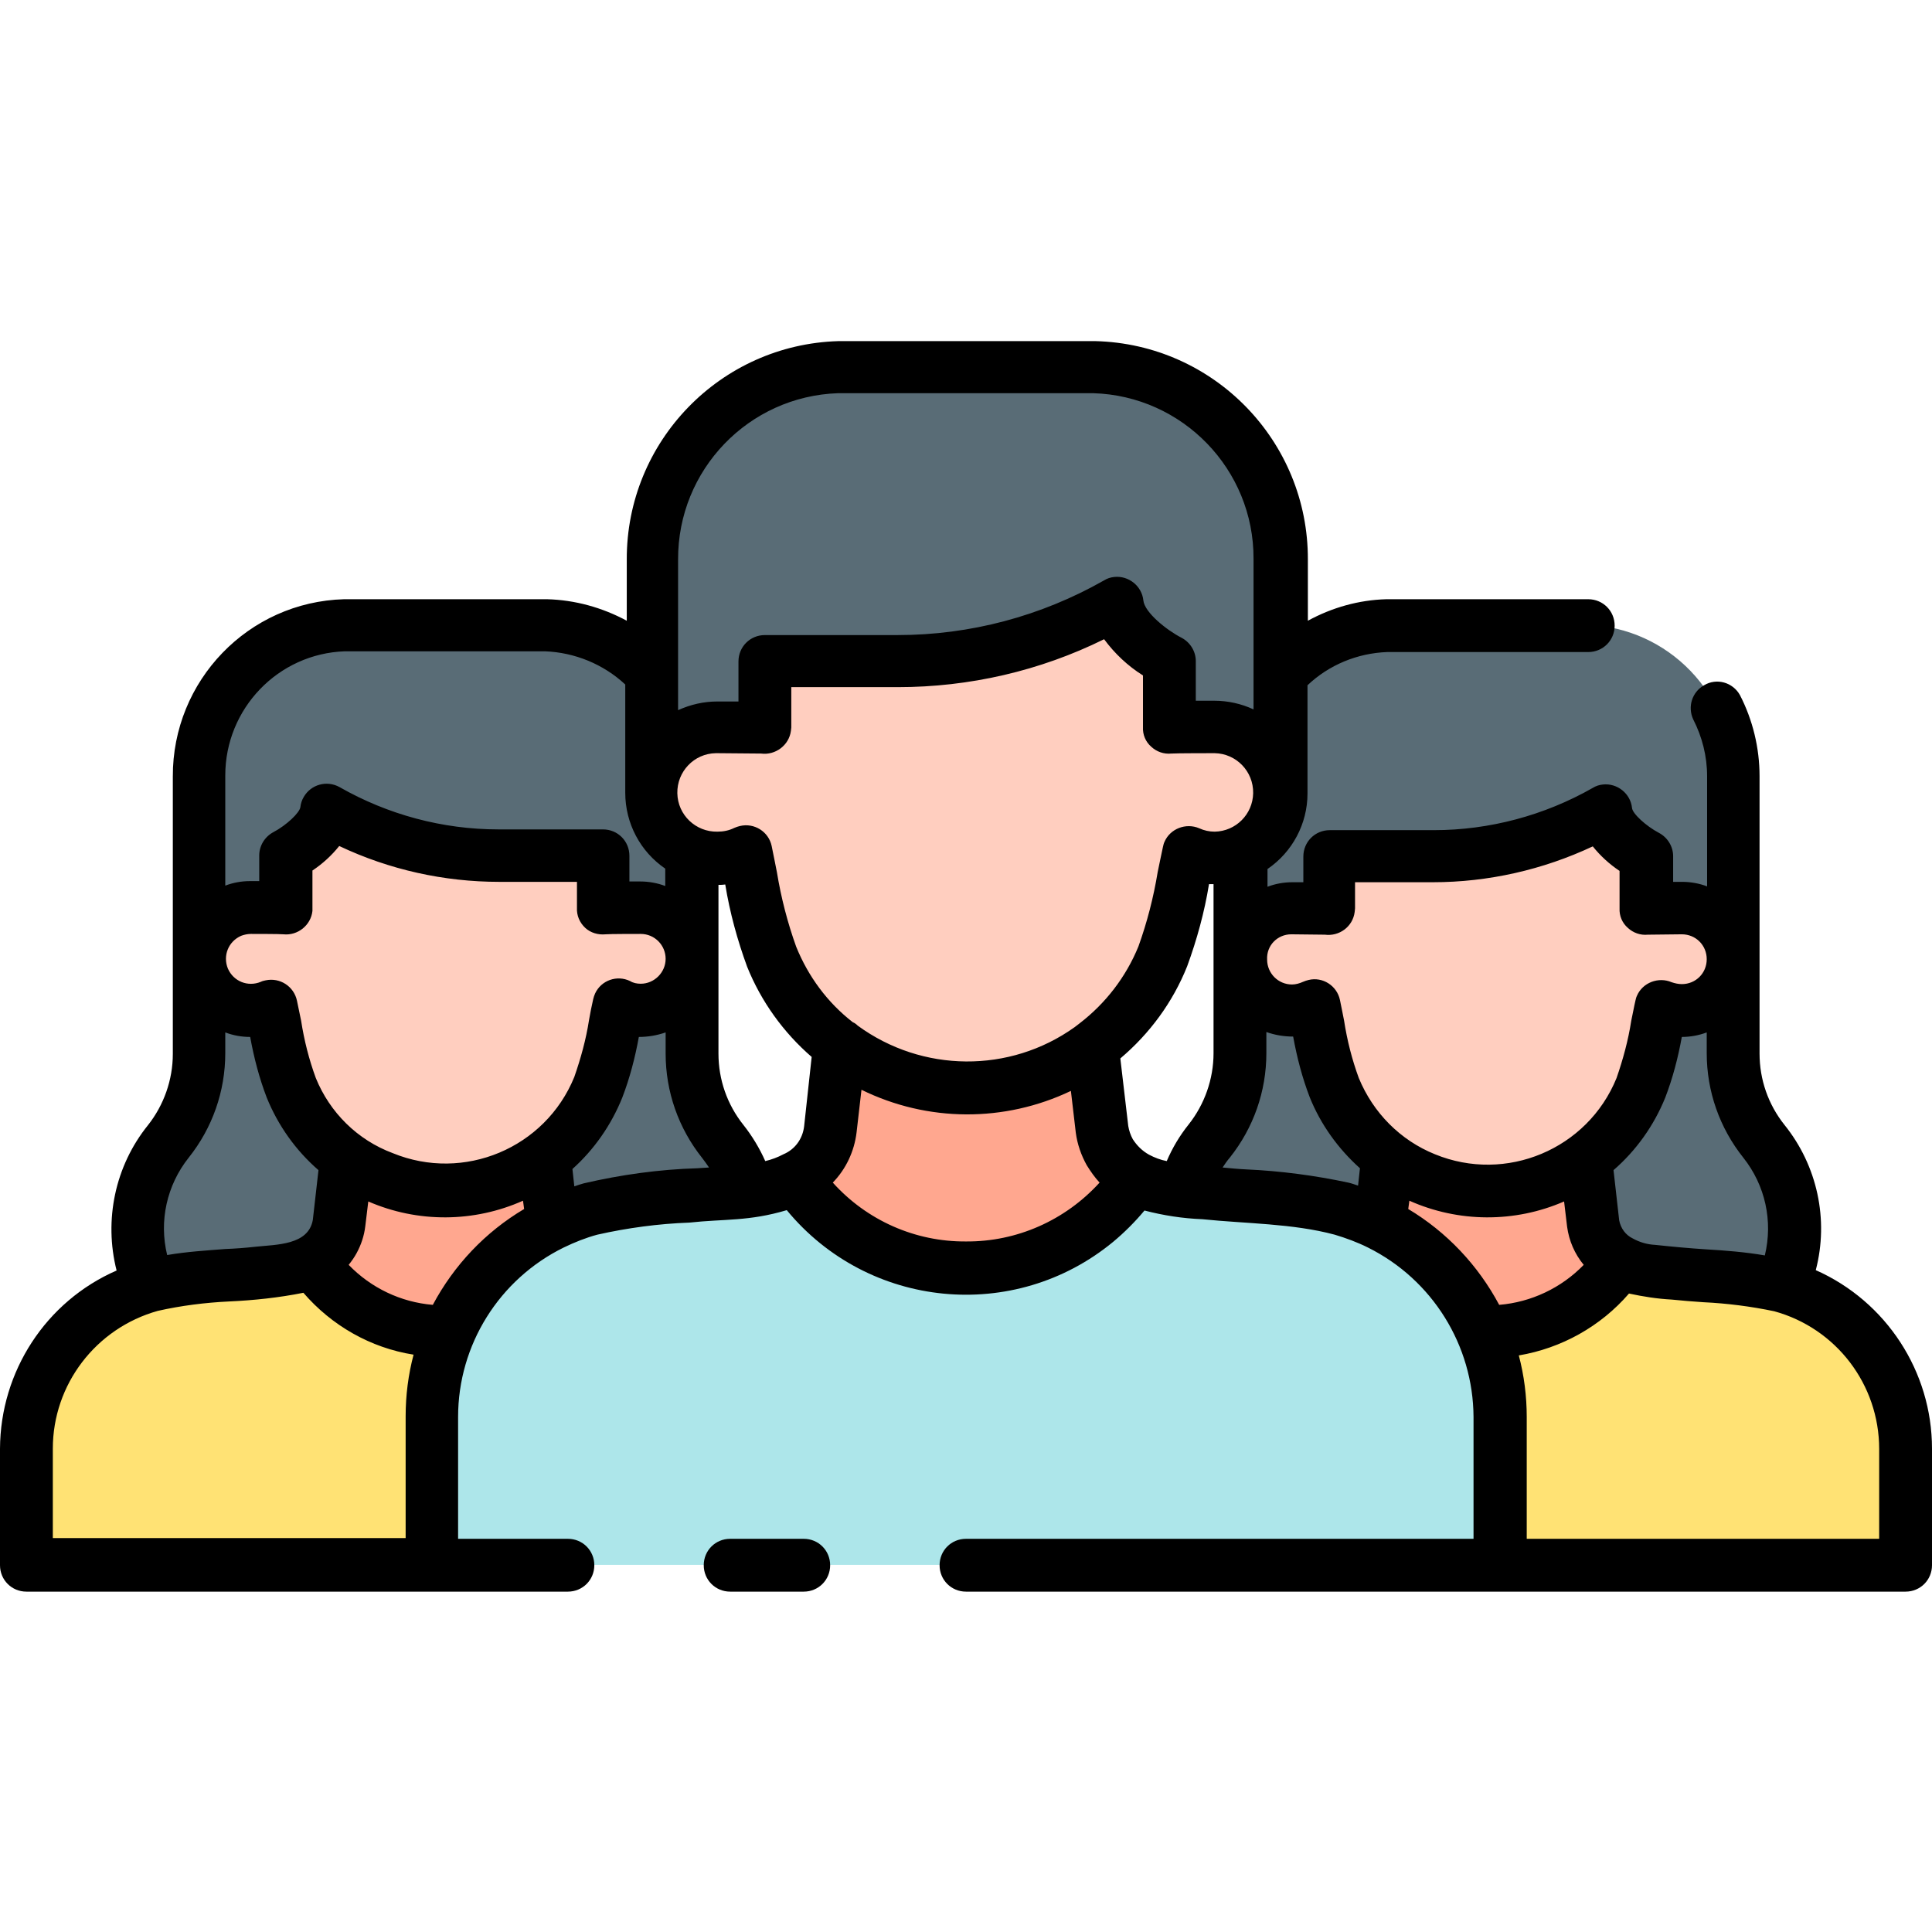 <?xml version="1.0" encoding="utf-8"?>
<!-- Generator: Adobe Illustrator 26.0.2, SVG Export Plug-In . SVG Version: 6.00 Build 0)  -->
<svg version="1.1" id="Livello_2" xmlns="http://www.w3.org/2000/svg" xmlns:xlink="http://www.w3.org/1999/xlink" x="0px" y="0px"
	 width="512px" height="512px" viewBox="0 0 512 512" style="enable-background:new 0 0 512 512;" xml:space="preserve">
<style type="text/css">
	.st0{fill:#596C76;}
	.st1{fill:#FFCEBF;}
	.st2{fill:#FFA78F;}
	.st3{fill:#ADE6EA;}
	.st4{fill:#FFE274;}
</style>
<g>
	<g>
		<path class="st0" d="M445.6,267.8c-1.9,0-3.7-0.4-5.4-1.2c-1.2,7.3-3,14.6-5.4,21.6c-3.1,7.5-8.1,14-14.6,18.7l2,17.1
			c0.2,1.6,0.8,3.2,1.5,4.7l0,0c1.3,2.3,3.2,4.1,5.5,5.4c2.7,1.5,5.8,2.4,8.9,2.6c1.8,0.2,3.7,0.4,5.6,0.6c9.5,0.4,19,1.5,28.4,3.3
			c0.1,0,0.3,0.1,0.4,0.1c5.6-12.7,3.7-27.5-5-38.4l0,0c-5.3-6.6-8.2-14.8-8.2-23.3v-24.9l0,0C459.2,261.7,453.1,267.8,445.6,267.8
			C445.6,267.8,445.6,267.8,445.6,267.8z"/>
		<path class="st0" d="M289.9,97.2h-67.9c-27.5,0.9-49.3,23.4-49.3,50.9v62c0-9.6,7.8-17.4,17.4-17.4c0.8,0,11.8,0.1,12.6,0.2v-17.7
			h35.2c20.4,0,40.4-5.3,58.1-15.4c1,8.8,13.9,15.4,13.9,15.4v17.7c0.6-0.1,11.4-0.1,11.9-0.1c9.6,0,17.4,7.8,17.4,17.4l0,0v-62
			C339.2,120.6,317.4,98.1,289.9,97.2z"/>
		<path class="st0" d="M420.6,165.6h-53.3c-10.7,0.4-20.8,5-28.1,12.9v31.6c0-6.4-3.5-12.2-9.1-15.2l0,0c8.4,4.5,11.6,15,7.1,23.4
			c-1.9,3.5-4.9,6.3-8.6,7.8v28.1c0-7.5,6.1-13.6,13.6-13.6c0.6,0,9.3,0.1,9.9,0.1v-13.9h27.6c16,0,31.7-4.2,45.6-12.1
			c0.7,6.9,10.9,12.1,10.9,12.1v13.9c0.4-0.1,8.9-0.1,9.4-0.1c7.5,0,13.6,6.1,13.6,13.6v-48.6C459.2,184,442.1,166.3,420.6,165.6z"
			/>
		<path class="st0" d="M328.6,254.2L328.6,254.2v24.9c0,8.5-2.9,16.7-8.2,23.3l0,0c-3.1,3.9-5.4,8.3-6.7,13.1
			c1.9,0.2,3.7,0.4,5.6,0.6c12.1,1.2,24.4,1.2,36.2,4.2c3.5,1,6.9,2.3,10.2,3.9l0-0.1l2-17.5c-6.3-4.7-11.2-11.1-14.2-18.4
			c-2.4-7.1-4.2-14.4-5.4-21.8l0,0c-6.8,3.3-14.9,0.4-18.2-6.3C329.1,258.3,328.6,256.2,328.6,254.2L328.6,254.2z"/>
		<path class="st0" d="M66.4,267.8c1.9,0,3.7-0.4,5.4-1.2c1.2,7.3,3,14.6,5.4,21.6c3.1,7.5,8.1,14,14.6,18.7l-2,17.1
			c-0.2,1.6-0.8,3.2-1.5,4.7l0,0c-1.3,2.3-3.2,4.1-5.5,5.4c-2.7,1.5-5.8,2.4-8.9,2.6c-1.8,0.2-3.7,0.4-5.6,0.6
			c-9.5,0.4-19,1.5-28.4,3.3c-0.1,0-0.3,0.1-0.4,0.1c-5.6-12.7-3.7-27.5,5-38.4l0,0c5.3-6.6,8.2-14.8,8.2-23.3v-24.9l0,0
			C52.8,261.7,58.9,267.8,66.4,267.8C66.4,267.8,66.4,267.8,66.4,267.8z"/>
		<path class="st0" d="M91.4,165.6h53.3c10.7,0.4,20.8,5,28.1,12.9v31.6c0-6.4,3.5-12.2,9.1-15.2l0,0c-8.4,4.5-11.6,15-7.1,23.4
			c1.9,3.5,4.9,6.3,8.6,7.8v28.1c0-7.5-6.1-13.6-13.6-13.6c0,0,0,0,0,0c-0.6,0-9.3,0.1-9.9,0.1v-13.9h-27.6
			c-16,0-31.7-4.2-45.6-12.1c-0.8,6.9-10.9,12.1-10.9,12.1v13.9c-0.4-0.1-8.9-0.1-9.4-0.1c-7.5,0-13.6,6.1-13.6,13.6l0,0v-48.6
			C52.8,184,69.9,166.3,91.4,165.6z"/>
		<path class="st0" d="M183.4,254.2L183.4,254.2v24.9c0,8.5,2.9,16.7,8.2,23.3l0,0c3.1,3.9,5.4,8.3,6.7,13.1
			c-1.9,0.2-3.7,0.4-5.6,0.6c-12.1,1.2-24.4,1.2-36.2,4.2c-3.5,1-6.9,2.3-10.2,3.9l0-0.1l-2-17.5c6.3-4.7,11.2-11.1,14.2-18.4
			c2.4-7.1,4.2-14.4,5.4-21.8l0,0c6.8,3.3,14.9,0.4,18.2-6.3C182.9,258.3,183.4,256.2,183.4,254.2L183.4,254.2z"/>
		<path class="st1" d="M445.6,240.6c-0.5,0-8.9,0.1-9.4,0.1v-13.9c0,0-10.1-5.2-10.9-12.1c-13.9,7.9-29.6,12.1-45.6,12.1h-27.6v13.9
			c-0.6-0.1-9.2-0.1-9.9-0.1c-7.5,0-13.6,6.1-13.7,13.6c0,7.5,6.1,13.6,13.6,13.7c2.1,0,4.1-0.5,5.9-1.3l0,0
			c1.2,7.4,3,14.7,5.4,21.8c9.2,22.4,34.8,33.2,57.2,24c10.9-4.5,19.6-13.1,24-24c2.4-7,4.2-14.3,5.4-21.6c6.9,3,14.9-0.2,17.9-7.1
			c3-6.9-0.2-14.9-7.1-17.9C449.2,240.9,447.4,240.6,445.6,240.6z"/>
		<path class="st1" d="M321.9,192.7c-0.6,0-11.4,0.1-11.9,0.1v-17.6c0,0-12.9-6.6-13.9-15.4c-17.7,10.1-37.7,15.4-58.1,15.4h-35.2
			v17.7c-0.8-0.1-11.8-0.2-12.6-0.2c-9.6-0.1-17.4,7.7-17.5,17.3s7.7,17.4,17.3,17.5c2.7,0,5.3-0.6,7.7-1.7l0,0
			c1.5,9.4,3.8,18.7,6.9,27.8c11.7,28.6,44.3,42.3,72.9,30.7c13.9-5.7,25-16.7,30.7-30.7c3.1-9,5.4-18.2,6.9-27.5
			c2.2,1,4.5,1.5,6.9,1.5c9.6-0.1,17.3-8,17.1-17.6C338.8,200.5,331.3,192.9,321.9,192.7L321.9,192.7z"/>
		<path class="st2" d="M256,336c18.1,0.2,35-8.8,44.9-23.9c-2.9-1.6-5.3-4-7-6.9l0,0c-1-1.8-1.7-3.9-2-6l-2.5-21.9
			c-19.9,14.7-47.1,14.5-66.9-0.4l-2.6,22.3c-0.7,5.5-4.1,10.3-9.1,12.7C220.9,327.2,237.9,336.2,256,336z"/>
		<path class="st3" d="M355.5,320.3c-11.8-3-24.1-3-36.2-4.2c-2.4-0.2-4.7-0.4-7.1-0.7c-4-0.2-7.8-1.4-11.3-3.3
			c-16.7,24.8-50.4,31.4-75.2,14.6c-5.8-3.9-10.8-8.9-14.7-14.7c-5.8,2.9-12.3,4.2-18.8,4c-12,0.3-23.9,1.7-35.7,4.3
			c-24.9,6.8-42.1,29.4-42.1,55.1v39.3h283.1v-39.3C397.6,349.7,380.3,327.1,355.5,320.3z"/>
		<path class="st2" d="M423.7,328.8L423.7,328.8c-0.8-1.5-1.3-3-1.5-4.7l-2-17.1c-15.6,11.5-37,11.4-52.5-0.3l-2,17.5l0,0.1
			c12.2,6,21.8,16.2,27.2,28.7c0.3,0,0.7,0.1,1,0.1c14.2,0.2,27.5-6.9,35.3-18.7C426.9,333,425,331.1,423.7,328.8z"/>
		<path class="st4" d="M472,340.7c-9.4-1.8-18.8-2.9-28.4-3.3c-1.9-0.2-3.7-0.3-5.6-0.6c-3.1-0.2-6.1-1.1-8.9-2.6
			c-7.8,11.9-21.1,18.9-35.3,18.7c-0.3,0-0.7-0.1-1-0.1c3.1,7.1,4.7,14.8,4.6,22.5v39.3H505v-30.9C505,363.7,491.5,346,472,340.7z"
			/>
		<path class="st1" d="M66.4,240.6c0.5,0,8.9,0.1,9.4,0.1v-13.9c0,0,10.1-5.2,10.9-12.1c13.9,7.9,29.6,12.1,45.6,12.1h27.6v13.9
			c0.6-0.1,9.2-0.1,9.9-0.1c7.5,0,13.6,6.1,13.7,13.6c0,7.5-6.1,13.6-13.6,13.7c-2.1,0-4.1-0.5-5.9-1.3l0,0
			c-1.2,7.4-3,14.7-5.4,21.8c-9.2,22.4-34.8,33.2-57.2,24c-10.9-4.5-19.6-13.1-24-24c-2.4-7-4.2-14.3-5.4-21.6
			c-6.9,3-14.9-0.2-17.9-7.1c-3-6.9,0.2-14.9,7.1-17.9C62.8,240.9,64.6,240.6,66.4,240.6z"/>
		<path class="st2" d="M88.3,328.8L88.3,328.8c0.8-1.5,1.3-3,1.5-4.7l2-17.1c15.6,11.5,37,11.4,52.5-0.3l2,17.5l0,0.1
			c-12.2,6-21.8,16.2-27.2,28.7c-0.3,0-0.7,0.1-1,0.1c-14.2,0.2-27.5-6.9-35.3-18.7C85.1,333,87,331.1,88.3,328.8z"/>
		<path class="st4" d="M40,340.7c9.4-1.8,18.8-2.9,28.4-3.3c1.9-0.2,3.7-0.3,5.6-0.6c3.1-0.2,6.1-1.1,8.8-2.6
			c7.8,11.9,21.1,18.9,35.3,18.7c0.3,0,0.7-0.1,1-0.1c-3.1,7.1-4.6,14.8-4.6,22.5v39.3H7v-30.9C7,363.7,20.5,346,40,340.7z"/>
	</g>
	<g>
		<path d="M213,407.8h-19.5c-3.9,0-7,3.1-7,7s3.1,7,7,7H213c3.9,0,7-3.1,7-7S216.9,407.8,213,407.8z"/>
		<path d="M481.2,336.6c3.5-13.4,0.4-27.7-8.3-38.5c-4.3-5.4-6.6-12-6.6-18.9v-73.5c0-7.5-1.8-14.9-5.2-21.5
			c-1.9-3.4-6.2-4.6-9.5-2.6c-3.2,1.8-4.4,5.7-2.9,9c2.4,4.7,3.7,9.8,3.7,15.1v29.2c-2.1-0.8-4.4-1.2-6.6-1.2h-2.4v-6.8
			c0-2.6-1.5-5-3.8-6.2c-3.4-1.8-7-5.1-7.1-6.6c-0.4-3.8-3.9-6.6-7.7-6.2c-1,0.1-1.9,0.4-2.7,0.9c-12.8,7.3-27.4,11.2-42.1,11.2
			h-27.6c-3.9,0-7,3.1-7,7v6.8h-2.9c-2.3,0-4.5,0.4-6.6,1.2v-4.7c6.6-4.5,10.6-12,10.6-20v-28.7c5.7-5.4,13.2-8.5,21.1-8.8h53.3
			c3.9,0,7-3.1,7-7c0-3.9-3.1-7-7-7h-53.5c-7.3,0.2-14.4,2.2-20.8,5.7v-16.2c0.1-31.4-24.9-57.1-56.3-57.9h-68.1
			c-31.3,0.9-56.2,26.6-56.1,57.9v16.2c-6.5-3.5-13.7-5.5-21.1-5.7H91.2c-25.4,0.7-45.5,21.6-45.4,47v73.5c0,6.9-2.4,13.6-6.6,18.9
			c-8.7,10.8-11.7,25.1-8.3,38.5C12.1,344.9,0.1,363.5,0,383.9v30.9c0,3.9,3.1,7,7,7c0,0,0,0,0,0h143.5c3.9,0,7-3.1,7-7s-3.1-7-7-7
			h-29.1v-32.3c0-19.1,10.9-36.5,28-44.9c2.9-1.4,5.9-2.6,8.9-3.4c8-1.8,16.2-2.9,24.4-3.2c9.2-1,15.8-0.3,25.8-3.3
			c21.6,26.2,60.3,30,86.5,8.4c3-2.5,5.8-5.3,8.3-8.3c5,1.3,10.1,2.1,15.3,2.3c11.6,1.2,23.9,1.1,35.1,4.1c3,0.9,6,2,8.8,3.4h0
			c17.1,8.5,27.9,25.9,28,44.9v32.3H256c-3.9,0-7,3.1-7,7s3.1,7,7,7h249c3.9,0,7-3.1,7-7v-30.9C512,363.5,499.9,344.9,481.2,336.6z
			 M467.7,332.7c-5.2-0.9-10.4-1.3-15.4-1.6c-4.7-0.3-9-0.7-13.7-1.2c-2.1-0.1-4.1-0.7-5.9-1.7c-1.9-0.9-3.2-2.7-3.6-4.8l-1.5-13.3
			c6-5.2,10.7-11.8,13.7-19.2c2-5.2,3.4-10.6,4.4-16.1c2.2,0,4.5-0.4,6.6-1.2v5.5c0,10.1,3.4,19.8,9.7,27.7
			C467.8,314.1,469.9,323.6,467.7,332.7z M342.2,247.6c1,0,8.3,0.1,8.9,0.1c3.8,0.5,7.4-2.1,7.9-6c0-0.3,0.1-0.6,0.1-1v-6.9h20.6
			c14.7,0,29.2-3.3,42.4-9.5c2,2.5,4.4,4.7,7.1,6.5v9.9c-0.1,2,0.7,3.9,2.2,5.2c1.4,1.3,3.3,2,5.3,1.8c1.1,0,8.5-0.1,9-0.1
			c3.7,0,6.6,2.9,6.6,6.6c0,3.7-2.9,6.6-6.6,6.6c-0.9,0-1.8-0.2-2.7-0.5c-3.5-1.5-7.7,0.1-9.2,3.6c-0.2,0.4-0.3,0.9-0.4,1.3
			c-0.4,1.7-0.7,3.5-1.1,5.3c-0.8,5.2-2.2,10.3-3.9,15.2c-7.7,18.9-29.3,27.9-48.1,20.2c-9.2-3.7-16.4-11-20.2-20.2
			c-1.8-4.9-3.1-10-3.9-15.2c-0.4-1.9-0.7-3.7-1.1-5.5c-0.8-3.8-4.6-6.2-8.3-5.3c-0.5,0.1-1,0.3-1.5,0.5c-0.9,0.4-1.9,0.7-2.9,0.7
			c-3.7,0-6.6-3-6.6-6.6C335.6,250.5,338.6,247.6,342.2,247.6L342.2,247.6z M321.6,279.1c0,6.9-2.4,13.6-6.6,18.9
			c-2.4,3-4.3,6.2-5.8,9.7c-1.6-0.3-3.2-0.9-4.7-1.7c-1.8-1-3.2-2.4-4.3-4.1c-0.6-1.1-1-2.3-1.2-3.5l-2.1-17.9
			c7.8-6.6,13.9-14.9,17.7-24.4c2.6-7.1,4.6-14.4,5.8-21.8c0.4,0,0.8,0,1.2,0V279.1z M284.8,272.2c-17.2,12.3-40.4,12.1-57.5-0.4
			c-0.4-0.4-0.8-0.7-1.3-0.9c-6.7-5.2-11.8-12.1-15-20c-2.3-6.4-4-13-5.1-19.7c-0.5-2.4-0.9-4.7-1.4-7c-0.8-3.8-4.6-6.2-8.4-5.3
			c-0.5,0.1-1,0.3-1.5,0.5c-1.4,0.7-2.9,1-4.5,1c-5.7,0.1-10.5-4.4-10.6-10.2c-0.1-5.7,4.4-10.5,10.2-10.6c0.1,0,0.3,0,0.4,0
			c1.3,0,10.7,0.1,11.6,0.1c3.8,0.5,7.4-2.2,7.9-6c0-0.3,0.1-0.6,0.1-0.9v-10.7h28.2c19,0,37.7-4.3,54.7-12.7
			c2.8,3.8,6.3,7.1,10.3,9.6v13.7c-0.1,2,0.7,3.9,2.2,5.2c1.4,1.3,3.3,2,5.3,1.8c1.3-0.1,10.9-0.1,11.5-0.1
			c5.7,0.1,10.3,4.8,10.2,10.6c-0.1,5.6-4.6,10.1-10.2,10.2c-1.4,0-2.8-0.3-4.1-0.9c-3.5-1.5-7.7,0.1-9.2,3.6
			c-0.2,0.4-0.3,0.9-0.4,1.3c-0.5,2.2-0.9,4.4-1.4,6.7c-1.1,6.7-2.8,13.3-5.1,19.7c-3.3,8.1-8.7,15.1-15.6,20.4
			C285.6,271.6,285.2,271.9,284.8,272.2L284.8,272.2z M213.1,298.5c-0.4,3.3-2.4,6.1-5.5,7.4c-1.5,0.8-3.1,1.4-4.8,1.8
			c-1.5-3.4-3.5-6.7-5.8-9.6c-4.3-5.4-6.6-12-6.6-18.9v-44.7c0.6,0,1.2,0,1.8-0.1c1.2,7.4,3.2,14.7,5.8,21.8
			c3.7,9.2,9.6,17.4,17.1,23.9L213.1,298.5z M83.7,285.7c-1.8-4.9-3.1-10-3.9-15.2c-0.4-1.8-0.7-3.5-1.1-5.3
			c-0.8-3.8-4.5-6.2-8.3-5.4c-0.5,0.1-0.9,0.2-1.3,0.4c-3.4,1.4-7.2-0.1-8.7-3.5c-1.4-3.4,0.1-7.2,3.5-8.7c0.8-0.3,1.7-0.5,2.6-0.5
			c0.4,0,7.9,0,8.6,0.1c3.8,0.4,7.3-2.4,7.7-6.2c0-0.3,0-0.5,0-0.8v-9.9c2.7-1.8,5.1-4,7.1-6.5c13.3,6.3,27.8,9.5,42.4,9.5h20.6v6.9
			c-0.1,2,0.7,3.9,2.2,5.3c1.4,1.3,3.4,1.9,5.4,1.7c1-0.1,8.3-0.1,9.3-0.1c3.7,0,6.6,3,6.6,6.6s-3,6.6-6.6,6.6c-1,0-2-0.2-2.8-0.7
			c-3.5-1.7-7.7-0.2-9.3,3.3c-0.2,0.5-0.4,1-0.5,1.5c-0.4,1.8-0.8,3.7-1.1,5.5c-0.8,5.2-2.2,10.2-3.9,15.1
			c-7.7,18.9-29.3,27.9-48.1,20.2C94.7,302.1,87.4,294.8,83.7,285.7L83.7,285.7z M164.9,290.9c2-5.2,3.4-10.6,4.4-16.1
			c2.4,0,4.8-0.4,7.1-1.2v5.6c0,10.1,3.4,19.8,9.7,27.7c0.6,0.8,1.2,1.6,1.8,2.5c-1,0.1-2.1,0.1-3.1,0.2c-10.1,0.3-20.2,1.7-30.1,4
			c-0.8,0.2-1.6,0.5-2.5,0.8l-0.5-4.6C157.5,304.6,162,298.1,164.9,290.9L164.9,290.9z M222.1,104.2h67.6
			c23.7,0.7,42.6,20.2,42.5,43.9v39.9c-3.2-1.5-6.8-2.3-10.4-2.3c-0.1,0-2.3,0-4.9,0v-10.5c0-2.6-1.5-5-3.8-6.2
			c-3.9-2-9.8-6.7-10.1-9.9c-0.4-3.8-3.9-6.6-7.7-6.2c-1,0.1-1.9,0.4-2.7,0.9c-16.7,9.5-35.5,14.5-54.7,14.5h-35.2c-3.9,0-7,3.1-7,7
			c0,0,0,0,0,0v10.6c-2.9,0-5.5,0-5.6,0c-3.6,0-7.1,0.8-10.4,2.3v-39.9C179.6,124.5,198.4,105,222.1,104.2L222.1,104.2z M91.4,172.6
			h53c7.9,0.3,15.5,3.4,21.3,8.8v28.7c0,8.1,4,15.6,10.6,20.1v4.6c-2.1-0.8-4.4-1.2-6.6-1.2h-2.9v-6.8c0-3.9-3.1-7-7-7h-27.7
			c-14.8,0-29.3-3.9-42.1-11.2c-3.4-1.9-7.6-0.7-9.5,2.6c-0.5,0.8-0.8,1.8-0.9,2.7c-0.2,1.5-3.7,4.8-7.1,6.6
			c-2.3,1.2-3.8,3.6-3.8,6.2v6.8h-2.4c-2.3,0-4.5,0.4-6.6,1.2v-29.2C59.7,187.8,73.7,173.2,91.4,172.6z M50,306.8
			c6.3-7.9,9.7-17.6,9.7-27.7v-5.5c2.1,0.8,4.3,1.2,6.6,1.2c1,5.5,2.4,10.9,4.4,16.1c3,7.4,7.7,14,13.7,19.2l-1.5,13.2
			c-1.2,6.7-9.6,6.5-15.2,7.1c-2.7,0.3-5.3,0.5-8,0.6c-5,0.4-10.2,0.7-15.4,1.6C42.1,323.6,44.2,314.1,50,306.8z M14,383.9
			c0-17,11.4-31.9,27.8-36.5c6.2-1.4,12.6-2.2,18.9-2.5c6.6-0.3,13.2-1,19.7-2.3c7.5,8.7,17.8,14.6,29.2,16.4
			c-1.4,5.3-2.1,10.8-2.1,16.3v32.3H14V383.9z M114.7,345.8c-8.5-0.7-16.4-4.5-22.3-10.6c0.8-1,1.5-2,2.1-3.1c1.2-2.2,2-4.6,2.3-7.1
			l0.8-6.6c13.1,5.7,28,5.6,41-0.2l0.3,2.2C128.6,326.5,120.3,335.3,114.7,345.8z M256,329c-13.5,0.1-26.3-5.6-35.3-15.6
			c3.5-3.6,5.7-8.3,6.3-13.3l1.3-11.3c17.5,8.6,37.9,8.7,55.5,0.3l1.3,11.1c0.4,3,1.4,5.9,2.9,8.6c1,1.6,2.1,3.2,3.4,4.6
			C282.3,323.4,269.5,329.1,256,329z M330.2,309.9c-2.1-0.1-4.1-0.3-6.2-0.5c0.6-0.9,1.2-1.8,1.9-2.6c6.3-7.9,9.7-17.6,9.7-27.7
			v-5.6c2.3,0.8,4.6,1.2,7.1,1.2c1,5.5,2.4,10.9,4.4,16.1c2.9,7.2,7.5,13.6,13.3,18.8l-0.5,4.6c-0.9-0.3-1.7-0.6-2.6-0.8
			C348.4,311.5,339.3,310.3,330.2,309.9L330.2,309.9z M373.2,320.4l0.3-2.2c13,5.8,27.9,5.9,41,0.2l0.8,6.7c0.5,3.7,2,7.2,4.4,10.1
			c-5.9,6.1-13.9,9.9-22.4,10.6C391.7,335.3,383.4,326.5,373.2,320.4z M498,407.8h-93.4v-32.3c0-5.5-0.7-11-2.1-16.3
			c11.3-1.9,21.7-7.7,29.2-16.4c3.7,0.8,7.5,1.4,11.3,1.6c2.8,0.3,5.6,0.5,8.4,0.7c6.3,0.3,12.6,1.1,18.8,2.4
			C486.6,352,498,366.9,498,384L498,407.8z"/>
	</g>
</g>
</svg>
